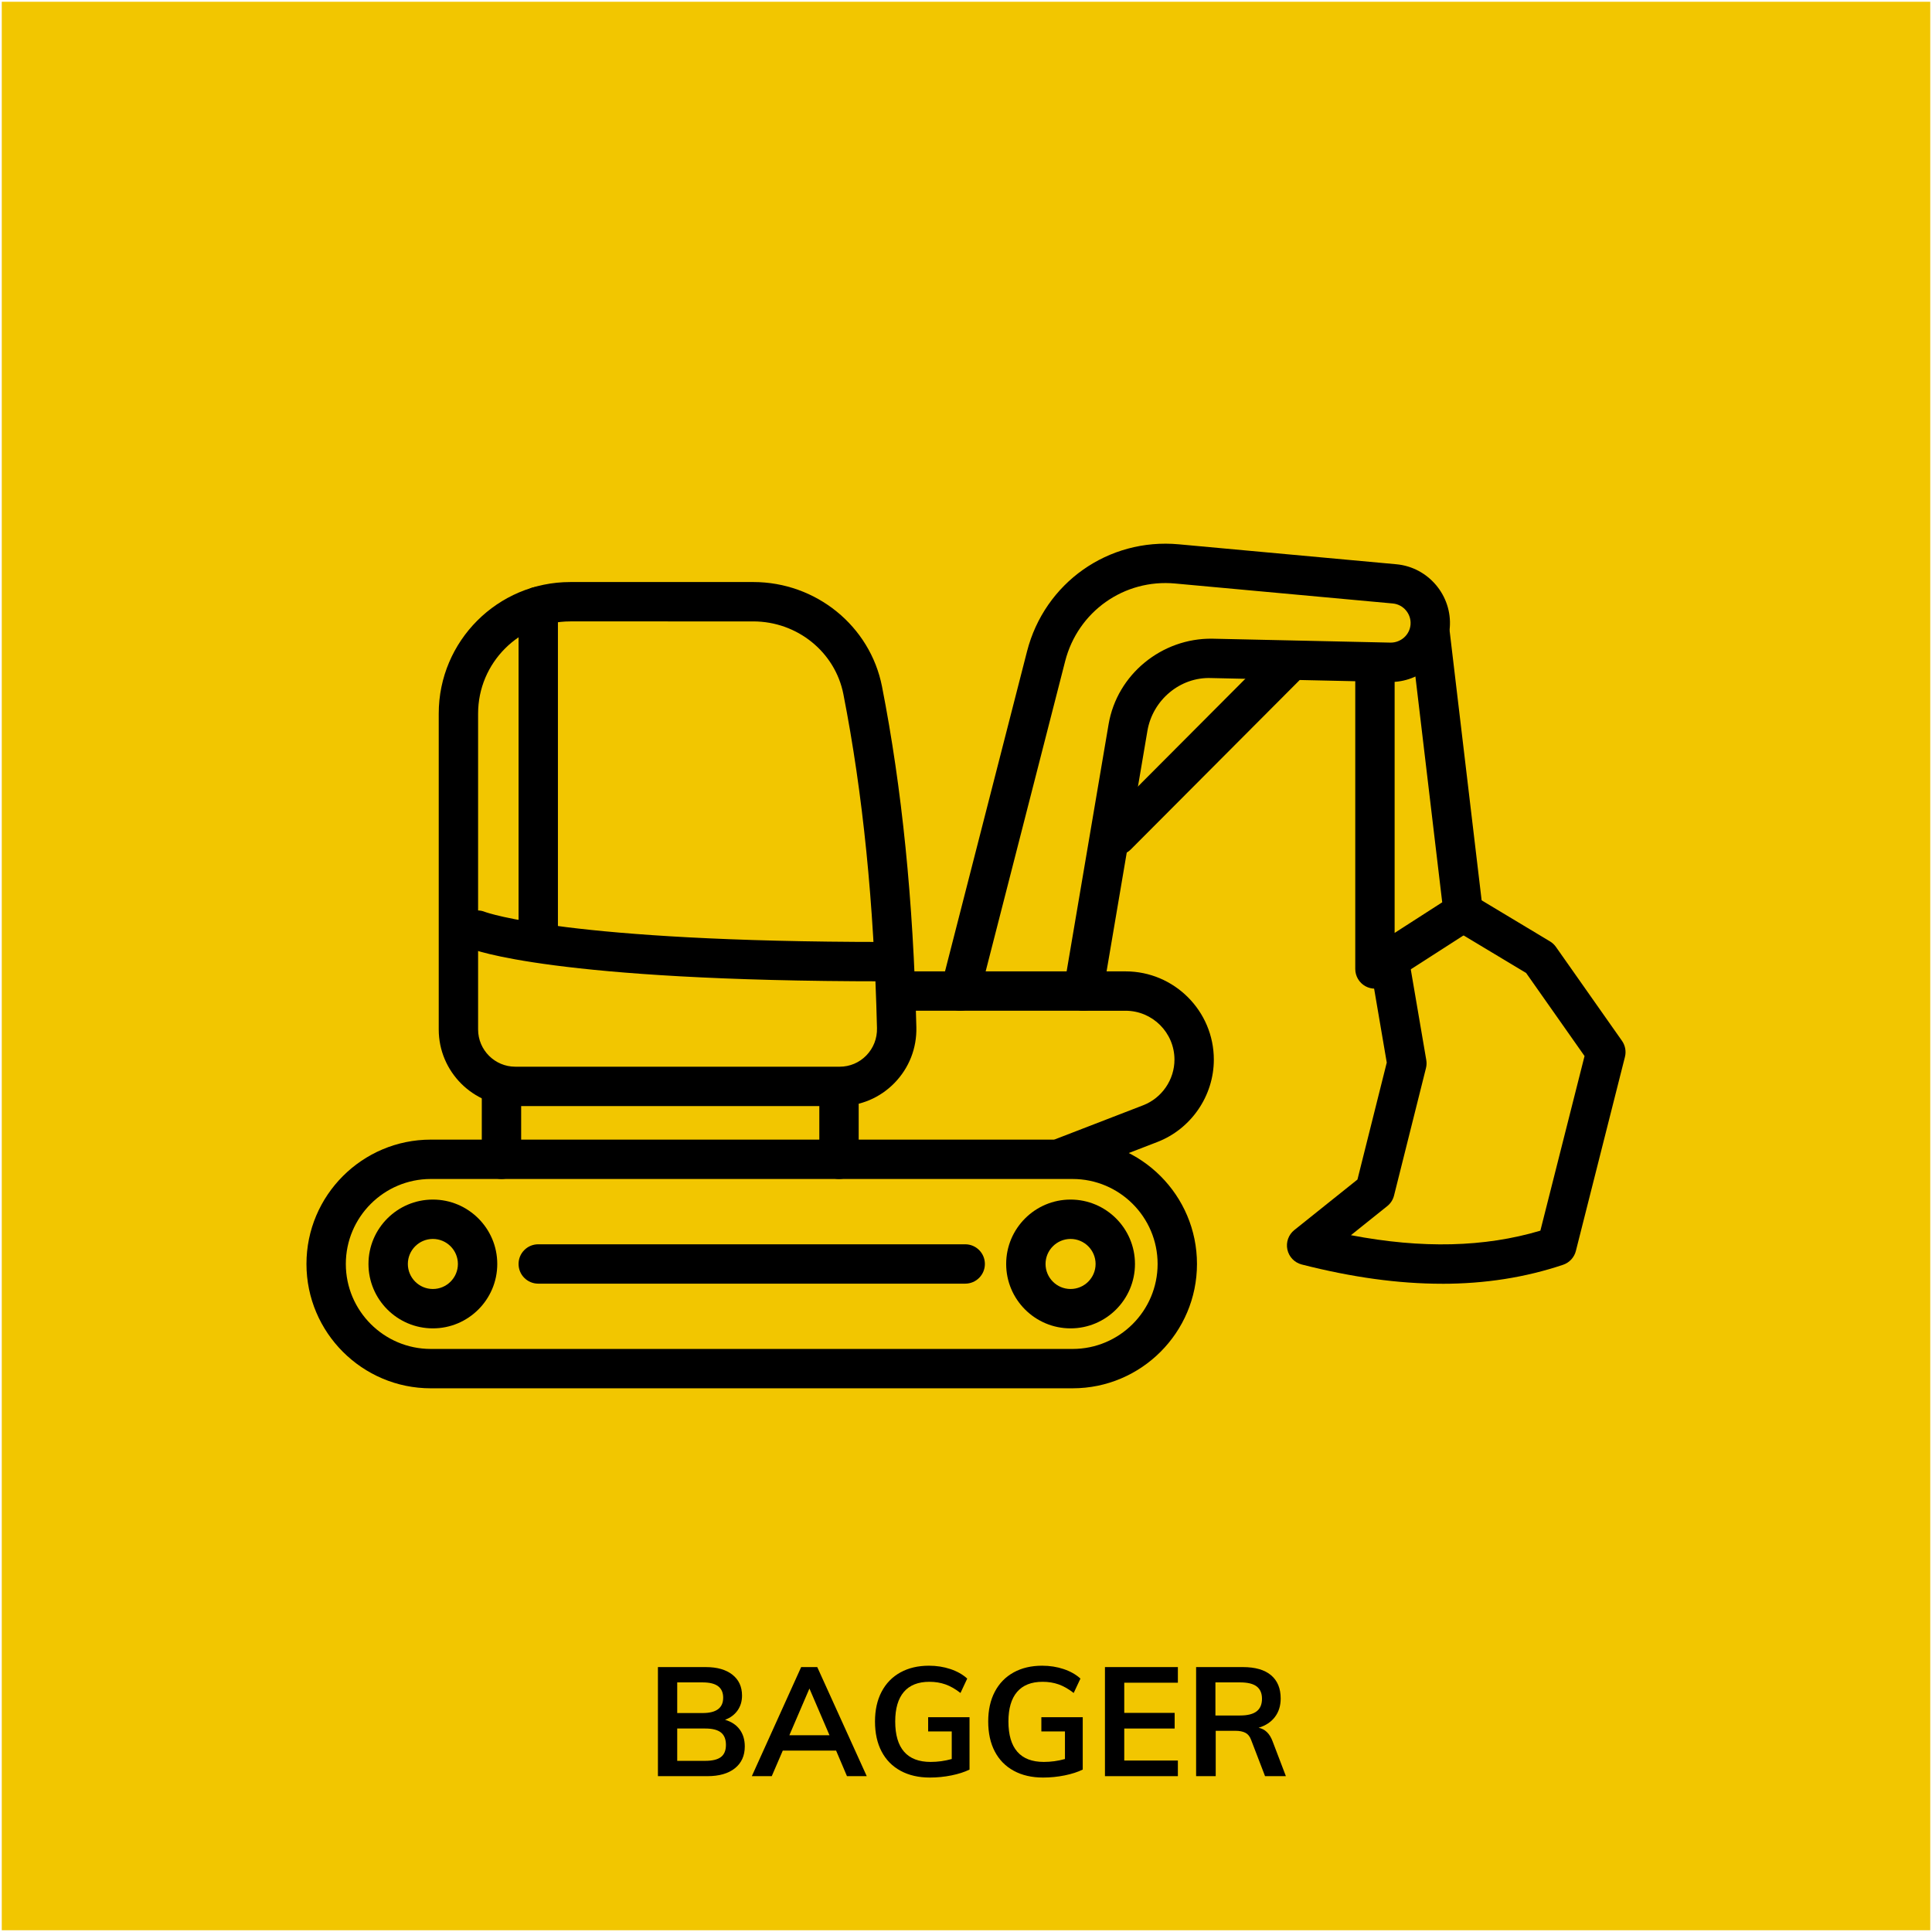 <?xml version="1.0" encoding="UTF-8"?>
<!DOCTYPE svg PUBLIC "-//W3C//DTD SVG 1.1//EN" "http://www.w3.org/Graphics/SVG/1.1/DTD/svg11.dtd">
<!-- Creator: CorelDRAW -->
<svg xmlns="http://www.w3.org/2000/svg" xml:space="preserve" width="216px" height="216px" style="shape-rendering:geometricPrecision; text-rendering:geometricPrecision; image-rendering:optimizeQuality; fill-rule:evenodd; clip-rule:evenodd"
viewBox="0 0 216 216"
 xmlns:xlink="http://www.w3.org/1999/xlink">
 <defs>
  <style type="text/css">
   <![CDATA[
    .fil1 {fill:black}
    .fil0 {fill:#F2C600}
    .fil2 {fill:black;fill-rule:nonzero}
   ]]>
  </style>
 </defs>
 <g id="Ebene_x0020_1">
  <rect class="fil0" x="0.197" y="0.197" width="215.607" height="215.607"/>
  <g id="_624906528">
   <path id="_624886440" class="fil1" d="M48.165 131.812c-5.239,0 -9.501,4.263 -9.501,9.501 0,5.239 4.262,9.501 9.501,9.501l71.757 0c5.239,0 9.501,-4.263 9.501,-9.501 0,-5.238 -4.262,-9.5 -9.501,-9.5l-71.757 -0.001zm71.757 23.403l-71.757 0c-7.666,0 -13.902,-6.236 -13.902,-13.902 0,-7.666 6.236,-13.902 13.902,-13.902l71.757 -0.001c7.666,0 13.902,6.237 13.902,13.902 0,7.666 -6.236,13.902 -13.902,13.902z"/>
   <path id="_624886008" class="fil1" d="M48.396 138.515c-1.542,0 -2.798,1.256 -2.798,2.798 0,1.542 1.256,2.799 2.798,2.799 1.543,-0.001 2.798,-1.257 2.798,-2.799 0,-1.542 -1.256,-2.798 -2.798,-2.798zm0 9.998c-3.97,0 -7.2,-3.229 -7.2,-7.2 0,-3.97 3.23,-7.2 7.2,-7.2 3.97,0 7.199,3.23 7.199,7.2 0,3.97 -3.23,7.2 -7.199,7.2z"/>
   <path id="_624886296" class="fil1" d="M119.691 138.515c-1.542,0 -2.798,1.256 -2.798,2.798 0,1.542 1.256,2.799 2.798,2.799 1.543,-0.001 2.798,-1.257 2.798,-2.799 0,-1.542 -1.256,-2.798 -2.798,-2.798zm0 9.998c-3.97,0 -7.2,-3.229 -7.2,-7.2 0,-3.97 3.23,-7.2 7.2,-7.2 3.97,0 7.2,3.23 7.2,7.2 0,3.97 -3.23,7.2 -7.2,7.2z"/>
   <path id="_624918432" class="fil1" d="M63.754 69.474c-5.68,0 -10.302,4.622 -10.302,10.302l0 35.32c0,2.296 1.867,4.163 4.162,4.163l36.27 0 -0.002 0c1.127,-0.002 2.181,-0.446 2.969,-1.253 0.801,-0.821 1.225,-1.909 1.197,-3.062 -0.343,-13.984 -1.573,-26.197 -3.758,-37.339 -0.925,-4.71 -5.161,-8.13 -10.072,-8.13l-20.465 -0.001zm30.131 54.186c-0.001,0 -0.001,0 -0.001,0l-36.27 0c-4.722,0 -8.563,-3.842 -8.563,-8.564l0 -35.32c0,-8.108 6.595,-14.703 14.703,-14.703l20.465 -0.001c7.012,0 13.064,4.915 14.392,11.686 2.234,11.388 3.489,23.842 3.839,38.078 0.058,2.349 -0.812,4.566 -2.447,6.243 -1.623,1.663 -3.797,2.581 -6.119,2.581z"/>
   <path id="_624915480" class="fil1" d="M56.066 131.812c-1.216,0 -2.201,-0.984 -2.201,-2.2l0.001 -7.536c0,-1.216 0.984,-2.2 2.2,-2.2 1.216,-0.001 2.2,0.985 2.2,2.2l0 7.536c0,1.216 -0.984,2.201 -2.2,2.2z"/>
   <path id="_624915024" class="fil1" d="M93.802 131.812c-1.216,0 -2.201,-0.984 -2.201,-2.2l0 -7.536c0,-1.216 0.985,-2.2 2.2,-2.2 1.216,-0.001 2.201,0.985 2.201,2.2l0 7.536c0,1.216 -0.985,2.201 -2.2,2.2z"/>
   <path id="_624914328" class="fil1" d="M118.891 131.576c-0.882,0 -1.715,-0.536 -2.053,-1.409 -0.438,-1.134 0.125,-2.407 1.26,-2.845l9.712 -3.752c2.092,-0.809 3.497,-2.858 3.497,-5.1 0,-3.014 -2.453,-5.467 -5.468,-5.467l-25.587 -0.001c-1.216,0 -2.201,-0.984 -2.201,-2.2 0,-1.216 0.985,-2.201 2.201,-2.201l25.587 0c5.442,0 9.869,4.427 9.869,9.869 0,4.048 -2.536,7.747 -6.313,9.206l-9.712 3.752c-0.261,0.101 -0.528,0.149 -0.793,0.149z"/>
   <path id="_624914808" class="fil1" d="M98.925 109.712c-37.04,0 -46.009,-3.534 -46.372,-3.684 -1.123,-0.466 -1.656,-1.752 -1.192,-2.876 0.46,-1.117 1.729,-1.658 2.856,-1.201 0.199,0.076 9.277,3.361 44.708,3.361 1.216,-0.001 2.2,0.984 2.2,2.2 0,1.216 -0.984,2.201 -2.2,2.2z"/>
   <path id="_624914712" class="fil1" d="M107.363 113.002c-0.182,0 -0.364,-0.022 -0.548,-0.069 -1.177,-0.303 -1.888,-1.501 -1.585,-2.679l9.592 -37.426c1.961,-7.659 9.083,-12.703 16.976,-11.973l24.318 2.23c3.581,0.329 6.26,3.513 5.971,7.099 -0.281,3.477 -3.29,6.123 -6.72,6.063l-19.937 -0.439c-3.492,-0.145 -6.564,2.461 -7.148,5.903l-5.002 29.458c-0.202,1.2 -1.331,2.016 -2.538,1.802 -1.199,-0.203 -2.006,-1.34 -1.802,-2.538l5.002 -29.458c0.946,-5.579 5.953,-9.641 11.585,-9.568l19.937 0.439c1.149,0.008 2.143,-0.861 2.236,-2.017 0.095,-1.192 -0.796,-2.25 -1.987,-2.359l-24.318 -2.231c-5.714,-0.535 -10.886,3.127 -12.309,8.681l-9.592 37.426c-0.255,0.993 -1.15,1.655 -2.131,1.655z"/>
   <path id="_624909888" class="fil1" d="M124.871 95.609c-0.562,0 -1.124,-0.214 -1.554,-0.642 -0.861,-0.858 -0.863,-2.252 -0.004,-3.113l18.861 -18.92c0.857,-0.864 2.25,-0.863 3.113,-0.004 0.861,0.857 0.863,2.252 0.004,3.113l-18.861 18.92c-0.43,0.432 -0.994,0.647 -1.558,0.647z"/>
   <path id="_624907104" class="fil1" d="M153.721 110.533c-0.364,0 -0.726,-0.088 -1.055,-0.268 -0.707,-0.386 -1.146,-1.127 -1.146,-1.932l0 -33.375c0,-1.216 0.984,-2.2 2.2,-2.2 1.216,0 2.201,0.984 2.201,2.2l0 29.343 5.321 -3.422 -3.521 -29.657c-0.143,-1.206 0.718,-2.302 1.926,-2.445 1.217,-0.146 2.303,0.72 2.445,1.926l3.683 31.023c0.1,0.835 -0.287,1.655 -0.995,2.11l-9.87 6.346c-0.362,0.233 -0.775,0.35 -1.19,0.35z"/>
   <path id="_624907392" class="fil1" d="M161.217 143.525c-4.862,0 -10.065,-0.717 -15.68,-2.153 -0.809,-0.207 -1.43,-0.853 -1.607,-1.669 -0.175,-0.816 0.125,-1.66 0.777,-2.182l7.058 -5.648 3.276 -13.076 -1.996 -11.679c-0.204,-1.198 0.6,-2.336 1.799,-2.54 1.19,-0.204 2.337,0.599 2.54,1.799l2.075 12.136c0.052,0.301 0.04,0.611 -0.035,0.905l-3.569 14.245c-0.117,0.468 -0.384,0.883 -0.76,1.184l-4.06 3.249c7.964,1.521 14.939,1.353 21.181,-0.506l4.938 -19.523 -6.53 -9.285 -8.168 -4.908c-1.041,-0.626 -1.378,-1.977 -0.753,-3.02 0.625,-1.041 1.975,-1.382 3.021,-0.752l8.567 5.147c0.264,0.157 0.491,0.37 0.667,0.621l7.378 10.492c0.37,0.524 0.491,1.183 0.333,1.806l-5.485 21.69c-0.183,0.725 -0.723,1.309 -1.434,1.547 -4.219,1.416 -8.709,2.123 -13.534,2.123z"/>
   <path id="_624906576" class="fil1" d="M107.911 143.514l-47.735 0c-1.216,0 -2.2,-0.985 -2.2,-2.201 0,-1.216 0.984,-2.2 2.2,-2.2l47.735 0c1.216,0 2.2,0.985 2.2,2.2 0,1.216 -0.984,2.201 -2.2,2.201z"/>
   <path id="_624906336" class="fil1" d="M60.176 106.194c-1.216,0 -2.2,-0.984 -2.2,-2.2l0 -36.195c0,-1.216 0.984,-2.2 2.2,-2.2 1.216,0 2.201,0.985 2.201,2.2l0 36.195c0,1.215 -0.985,2.2 -2.201,2.2z"/>
  </g>
  <path class="fil2" d="M81.058 192.274c0.708,0.206 1.253,0.565 1.636,1.079 0.382,0.514 0.574,1.148 0.574,1.901 0,1.039 -0.368,1.853 -1.105,2.441 -0.736,0.588 -1.761,0.882 -3.074,0.882l-5.532 0 0 -12.195 5.361 0c1.256,0 2.244,0.283 2.963,0.848 0.719,0.565 1.079,1.345 1.079,2.338 0,0.64 -0.168,1.196 -0.505,1.67 -0.337,0.474 -0.802,0.819 -1.396,1.036zm-5.344 -0.754l2.843 0c1.53,0 2.295,-0.571 2.295,-1.713 0,-0.571 -0.189,-0.999 -0.565,-1.285 -0.377,-0.285 -0.953,-0.428 -1.73,-0.428l-2.843 0 0 3.426zm3.134 5.344c0.799,0 1.385,-0.143 1.756,-0.428 0.371,-0.285 0.557,-0.736 0.557,-1.353 0,-0.628 -0.186,-1.091 -0.557,-1.387 -0.371,-0.297 -0.956,-0.445 -1.756,-0.445l-3.134 0 0 3.614 3.134 0z"/>
  <path id="1" class="fil2" d="M94.692 198.577l-1.216 -2.86 -5.96 0 -1.233 2.86 -2.227 0 5.515 -12.195 1.799 0 5.532 12.195 -2.209 0zm-6.44 -4.573l4.487 0 -2.244 -5.224 -2.244 5.224z"/>
  <path id="12" class="fil2" d="M108.394 191.983l0 5.858c-0.56,0.274 -1.233,0.491 -2.021,0.651 -0.788,0.16 -1.593,0.24 -2.415,0.24 -1.256,0 -2.346,-0.251 -3.271,-0.754 -0.925,-0.502 -1.633,-1.222 -2.124,-2.158 -0.491,-0.936 -0.737,-2.055 -0.737,-3.357 0,-1.279 0.245,-2.386 0.737,-3.323 0.491,-0.936 1.19,-1.656 2.098,-2.158 0.908,-0.502 1.973,-0.754 3.194,-0.754 0.856,0 1.659,0.126 2.407,0.377 0.748,0.251 1.373,0.605 1.875,1.062l-0.754 1.61c-0.571,-0.445 -1.13,-0.765 -1.679,-0.959 -0.548,-0.194 -1.147,-0.291 -1.798,-0.291 -1.256,0 -2.207,0.377 -2.852,1.13 -0.645,0.754 -0.968,1.855 -0.968,3.306 0,1.496 0.331,2.624 0.993,3.383 0.662,0.759 1.65,1.139 2.963,1.139 0.799,0 1.587,-0.108 2.364,-0.325l0 -3.083 -2.638 0 0 -1.593 4.625 0z"/>
  <path id="123" class="fil2" d="M121.051 191.983l0 5.858c-0.56,0.274 -1.233,0.491 -2.021,0.651 -0.788,0.16 -1.593,0.24 -2.415,0.24 -1.256,0 -2.346,-0.251 -3.271,-0.754 -0.925,-0.502 -1.633,-1.222 -2.124,-2.158 -0.491,-0.936 -0.737,-2.055 -0.737,-3.357 0,-1.279 0.245,-2.386 0.737,-3.323 0.491,-0.936 1.19,-1.656 2.098,-2.158 0.908,-0.502 1.973,-0.754 3.194,-0.754 0.856,0 1.659,0.126 2.407,0.377 0.748,0.251 1.373,0.605 1.875,1.062l-0.754 1.61c-0.571,-0.445 -1.13,-0.765 -1.679,-0.959 -0.548,-0.194 -1.147,-0.291 -1.798,-0.291 -1.256,0 -2.207,0.377 -2.852,1.13 -0.645,0.754 -0.968,1.855 -0.968,3.306 0,1.496 0.331,2.624 0.993,3.383 0.662,0.759 1.65,1.139 2.963,1.139 0.799,0 1.587,-0.108 2.364,-0.325l0 -3.083 -2.638 0 0 -1.593 4.625 0z"/>
  <polygon id="1234" class="fil2" points="123.535,198.577 123.535,186.382 131.688,186.382 131.688,188.129 125.693,188.129 125.693,191.503 131.328,191.503 131.328,193.251 125.693,193.251 125.693,196.83 131.688,196.83 131.688,198.577 "/>
  <path id="12345" class="fil2" d="M143.763 198.577l-2.329 0 -1.559 -4.059c-0.137,-0.377 -0.348,-0.639 -0.634,-0.788 -0.286,-0.148 -0.657,-0.223 -1.113,-0.223l-2.209 0 0 5.07 -2.192 0 0 -12.195 5.224 0c1.382,0 2.432,0.303 3.152,0.908 0.719,0.605 1.079,1.473 1.079,2.603 0,0.811 -0.214,1.499 -0.642,2.064 -0.428,0.565 -1.036,0.968 -1.824,1.208 0.719,0.148 1.239,0.651 1.558,1.507l1.49 3.905zm-5.121 -6.783c0.833,0 1.45,-0.154 1.85,-0.463 0.4,-0.308 0.6,-0.776 0.6,-1.404 0,-0.617 -0.197,-1.076 -0.591,-1.379 -0.394,-0.303 -1.013,-0.454 -1.858,-0.454l-2.757 0 0 3.7 2.757 0z"/>
 </g>
</svg>
